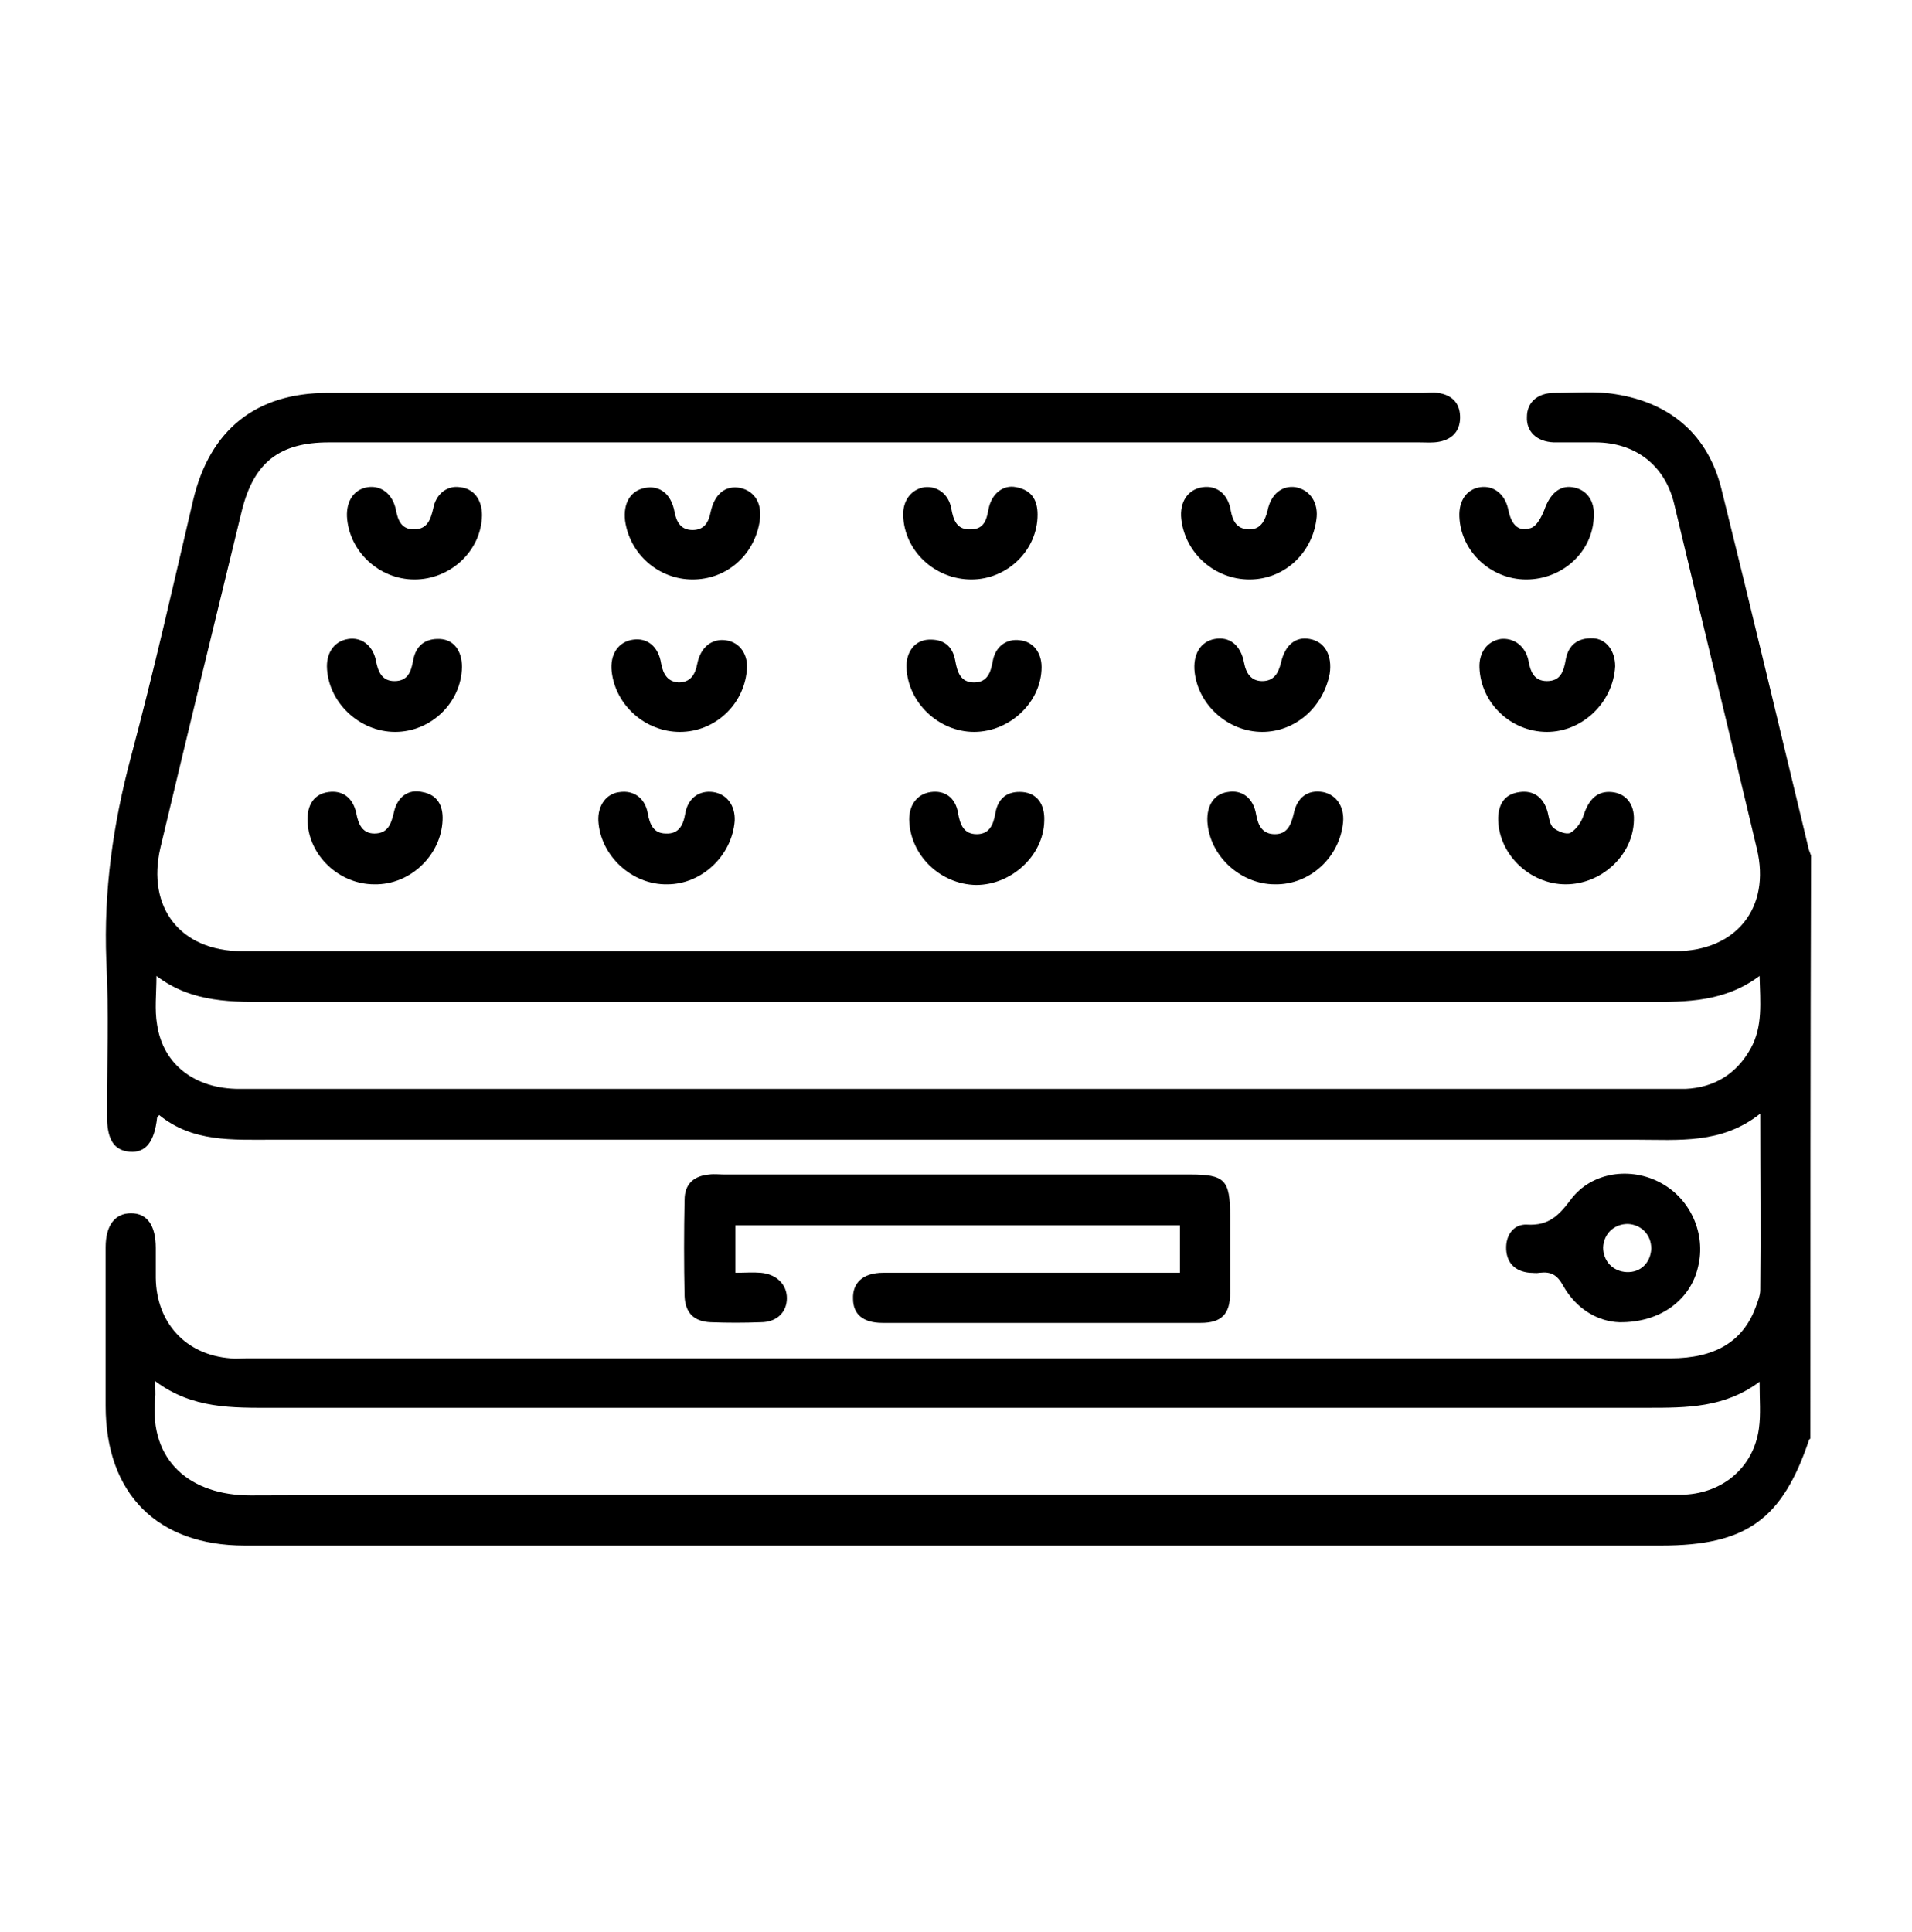<svg width="96" height="97" viewBox="0 0 96 97" fill="none" xmlns="http://www.w3.org/2000/svg">
<path d="M90.898 72.225C90.865 72.259 90.831 72.259 90.831 72.293C89.488 76.287 87.676 77.596 83.413 77.596C59.715 77.596 35.983 77.596 12.286 77.596C7.888 77.596 5.304 74.978 5.304 70.581C5.304 67.929 5.304 65.277 5.304 62.625C5.304 61.518 5.774 60.913 6.579 60.913C7.385 60.913 7.821 61.518 7.821 62.659C7.821 63.162 7.821 63.666 7.821 64.169C7.855 66.418 9.332 68.03 11.581 68.197C11.816 68.231 12.084 68.197 12.319 68.197C36.185 68.197 60.017 68.197 83.883 68.197C86.098 68.197 87.508 67.358 88.146 65.646C88.246 65.378 88.381 65.042 88.381 64.774C88.414 61.887 88.381 59 88.381 55.912C86.434 57.456 84.285 57.221 82.137 57.221C59.312 57.221 36.487 57.221 13.695 57.221C11.681 57.221 9.667 57.355 7.989 55.979C7.922 56.08 7.888 56.114 7.888 56.114C7.754 57.322 7.318 57.892 6.512 57.825C5.707 57.758 5.371 57.188 5.371 56.013C5.371 53.428 5.472 50.81 5.337 48.225C5.203 44.734 5.673 41.378 6.579 37.988C7.72 33.725 8.694 29.395 9.701 25.098C10.54 21.574 12.856 19.727 16.448 19.727C34.775 19.727 53.102 19.727 71.463 19.727C71.698 19.727 71.967 19.694 72.202 19.727C72.873 19.828 73.276 20.197 73.309 20.869C73.343 21.574 72.974 22.044 72.269 22.178C71.933 22.245 71.597 22.211 71.262 22.211C53.002 22.211 34.775 22.211 16.515 22.211C14.031 22.211 12.755 23.218 12.151 25.602C10.775 31.241 9.399 36.913 8.056 42.553C7.351 45.574 9.063 47.755 12.151 47.755C36.151 47.755 60.118 47.755 84.118 47.755C87.172 47.755 88.918 45.574 88.213 42.62C86.837 36.813 85.427 31.039 84.051 25.266C83.581 23.353 82.104 22.211 80.09 22.211C79.385 22.211 78.68 22.211 78.009 22.211C77.169 22.178 76.632 21.674 76.666 20.936C76.666 20.197 77.203 19.727 78.042 19.727C79.083 19.727 80.123 19.627 81.13 19.795C83.883 20.231 85.763 21.842 86.434 24.561C87.911 30.502 89.32 36.444 90.764 42.418C90.797 42.62 90.865 42.788 90.932 42.955C90.898 52.723 90.898 62.458 90.898 72.225ZM7.855 48.997C7.855 49.904 7.754 50.676 7.888 51.448C8.19 53.462 9.802 54.67 12.017 54.67C36.084 54.67 60.151 54.67 84.218 54.67C84.353 54.67 84.487 54.67 84.621 54.67C86.098 54.603 87.206 53.898 87.911 52.623C88.515 51.515 88.381 50.34 88.347 48.997C86.602 50.306 84.688 50.306 82.775 50.306C59.782 50.306 36.755 50.306 13.762 50.306C11.681 50.306 9.667 50.374 7.855 48.997ZM88.347 69.372C86.602 70.681 84.688 70.681 82.742 70.681C59.748 70.681 36.722 70.681 13.729 70.681C11.681 70.681 9.667 70.749 7.788 69.339C7.788 69.742 7.821 69.976 7.788 70.211C7.486 73.367 9.567 75.079 12.588 75.079C31.15 75.011 49.678 75.045 68.241 75.045C73.611 75.045 78.982 75.045 84.353 75.045C86.434 75.045 88.045 73.702 88.314 71.722C88.414 71.017 88.347 70.278 88.347 69.372Z" fill="black"/>
<path d="M59.245 63.901C59.245 63.062 59.245 62.323 59.245 61.518C51.793 61.518 44.375 61.518 36.923 61.518C36.923 62.29 36.923 63.062 36.923 63.901C37.393 63.901 37.796 63.867 38.198 63.901C38.971 63.968 39.508 64.472 39.508 65.176C39.508 65.881 39.004 66.385 38.198 66.385C37.359 66.418 36.52 66.418 35.681 66.385C34.842 66.351 34.405 65.915 34.372 65.076C34.338 63.465 34.338 61.853 34.372 60.242C34.372 59.437 34.842 59.034 35.614 58.967C35.849 58.933 36.117 58.967 36.352 58.967C44.14 58.967 51.961 58.967 59.748 58.967C61.493 58.967 61.762 59.235 61.762 61.014C61.762 62.323 61.762 63.632 61.762 64.941C61.762 65.982 61.326 66.418 60.285 66.418C54.948 66.418 49.645 66.418 44.307 66.418C43.334 66.418 42.831 65.982 42.831 65.21C42.797 64.404 43.334 63.901 44.341 63.901C48.94 63.901 53.538 63.901 58.137 63.901C58.506 63.901 58.842 63.901 59.245 63.901Z" fill="black"/>
<path d="M81.298 66.385C80.257 66.351 79.15 65.747 78.478 64.539C78.176 64.001 77.874 63.834 77.303 63.901C77.135 63.934 76.968 63.901 76.8 63.901C76.095 63.834 75.659 63.431 75.625 62.726C75.591 62.021 75.994 61.45 76.665 61.484C77.773 61.551 78.277 61.014 78.881 60.209C79.921 58.832 81.902 58.564 83.412 59.403C84.889 60.209 85.661 61.954 85.259 63.599C84.889 65.243 83.379 66.418 81.298 66.385ZM82.909 62.693C82.909 61.988 82.405 61.484 81.734 61.45C81.029 61.45 80.526 61.954 80.492 62.625C80.492 63.33 80.996 63.834 81.667 63.867C82.372 63.901 82.875 63.397 82.909 62.693Z" fill="black"/>
<path d="M34.137 36.746C32.425 36.746 30.915 35.437 30.713 33.725C30.612 32.852 31.049 32.214 31.787 32.114C32.492 32.013 33.063 32.449 33.197 33.322C33.298 33.859 33.533 34.228 34.07 34.262C34.674 34.262 34.909 33.859 35.01 33.322C35.177 32.483 35.748 32.046 36.453 32.147C37.158 32.248 37.594 32.886 37.493 33.691C37.326 35.403 35.882 36.746 34.137 36.746Z" fill="black"/>
<path d="M34.775 29.093C33.063 29.093 31.619 27.817 31.384 26.139C31.284 25.266 31.653 24.628 32.392 24.494C33.13 24.36 33.701 24.796 33.868 25.702C33.969 26.239 34.204 26.609 34.775 26.609C35.345 26.609 35.58 26.239 35.681 25.702C35.882 24.796 36.419 24.36 37.158 24.494C37.93 24.662 38.299 25.333 38.131 26.239C37.829 27.918 36.453 29.093 34.775 29.093Z" fill="black"/>
<path d="M63.373 36.746C61.695 36.746 60.184 35.437 59.983 33.758C59.882 32.886 60.252 32.214 60.99 32.08C61.729 31.946 62.299 32.382 62.467 33.288C62.568 33.825 62.836 34.195 63.373 34.195C63.944 34.195 64.179 33.825 64.313 33.288C64.515 32.382 65.052 31.946 65.757 32.08C66.529 32.214 66.898 32.919 66.763 33.825C66.428 35.537 65.018 36.746 63.373 36.746Z" fill="black"/>
<path d="M18.797 44.399C17.018 44.399 15.508 42.955 15.441 41.243C15.407 40.404 15.776 39.867 16.481 39.767C17.186 39.666 17.723 40.035 17.891 40.841C17.992 41.378 18.193 41.848 18.797 41.848C19.469 41.848 19.636 41.378 19.771 40.807C19.939 40.002 20.509 39.599 21.214 39.767C21.953 39.901 22.255 40.438 22.221 41.176C22.154 42.922 20.61 44.432 18.797 44.399Z" fill="black"/>
<path d="M62.736 29.093C60.99 29.093 59.513 27.783 59.312 26.072C59.211 25.199 59.647 24.561 60.386 24.46C61.091 24.36 61.661 24.796 61.796 25.635C61.896 26.172 62.098 26.541 62.668 26.575C63.273 26.609 63.508 26.172 63.642 25.635C63.81 24.796 64.38 24.36 65.052 24.46C65.79 24.595 66.226 25.266 66.092 26.105C65.857 27.817 64.447 29.093 62.736 29.093Z" fill="black"/>
<path d="M19.838 36.746C18.025 36.746 16.448 35.235 16.414 33.456C16.414 32.718 16.817 32.181 17.488 32.08C18.126 31.979 18.697 32.382 18.864 33.12C18.965 33.658 19.133 34.195 19.804 34.195C20.476 34.195 20.643 33.725 20.744 33.154C20.878 32.416 21.348 32.046 22.087 32.08C22.792 32.114 23.195 32.684 23.195 33.49C23.161 35.269 21.65 36.746 19.838 36.746Z" fill="black"/>
<path d="M48.906 36.746C47.127 36.746 45.583 35.269 45.516 33.523C45.482 32.751 45.919 32.147 46.624 32.114C47.362 32.08 47.832 32.416 47.966 33.188C48.067 33.758 48.235 34.262 48.906 34.262C49.578 34.262 49.745 33.758 49.846 33.188C49.98 32.449 50.551 32.046 51.222 32.147C51.86 32.214 52.296 32.751 52.296 33.49C52.296 35.235 50.719 36.746 48.906 36.746Z" fill="black"/>
<path d="M33.499 44.399C31.72 44.432 30.142 42.955 30.042 41.21C30.008 40.438 30.445 39.834 31.116 39.767C31.821 39.666 32.392 40.069 32.526 40.841C32.627 41.411 32.828 41.848 33.432 41.848C34.07 41.881 34.305 41.445 34.406 40.841C34.54 40.069 35.11 39.666 35.815 39.767C36.487 39.867 36.923 40.438 36.889 41.21C36.755 42.955 35.245 44.399 33.499 44.399Z" fill="black"/>
<path d="M82.036 41.176C82.003 42.922 80.425 44.399 78.612 44.399C76.766 44.399 75.189 42.821 75.222 41.042C75.256 40.337 75.558 39.867 76.296 39.767C77.001 39.666 77.505 40.035 77.706 40.774C77.773 41.042 77.807 41.378 77.975 41.546C78.21 41.747 78.646 41.915 78.847 41.814C79.15 41.646 79.418 41.244 79.519 40.908C79.787 40.102 80.224 39.7 80.928 39.767C81.633 39.834 82.07 40.371 82.036 41.176Z" fill="black"/>
<path d="M77.673 36.746C75.86 36.746 74.35 35.302 74.283 33.523C74.249 32.751 74.685 32.181 75.357 32.08C75.995 32.013 76.565 32.416 76.733 33.12C76.834 33.691 77.001 34.194 77.673 34.194C78.344 34.194 78.512 33.725 78.613 33.12C78.747 32.382 79.217 32.013 79.989 32.046C80.66 32.08 81.097 32.684 81.097 33.456C80.996 35.269 79.452 36.746 77.673 36.746Z" fill="black"/>
<path d="M52.431 41.21C52.397 42.955 50.786 44.432 49.007 44.432C47.194 44.399 45.684 42.922 45.65 41.143C45.65 40.404 46.053 39.867 46.724 39.767C47.429 39.666 47.967 40.035 48.101 40.807C48.201 41.378 48.369 41.881 49.041 41.881C49.678 41.881 49.88 41.411 49.98 40.807C50.115 40.069 50.585 39.7 51.357 39.767C52.062 39.834 52.464 40.371 52.431 41.21Z" fill="black"/>
<path d="M20.811 29.093C19.032 29.093 17.522 27.683 17.421 25.937C17.387 25.132 17.79 24.561 18.462 24.46C19.133 24.36 19.703 24.796 19.871 25.568C19.972 26.105 20.14 26.575 20.777 26.575C21.449 26.575 21.617 26.105 21.751 25.534C21.885 24.796 22.456 24.36 23.094 24.46C23.799 24.527 24.201 25.098 24.201 25.87C24.168 27.649 22.624 29.093 20.811 29.093Z" fill="black"/>
<path d="M64.011 44.399C62.266 44.399 60.721 42.955 60.621 41.243C60.587 40.438 60.956 39.867 61.628 39.767C62.366 39.632 62.937 40.069 63.071 40.908C63.172 41.478 63.407 41.881 64.011 41.881C64.615 41.881 64.817 41.445 64.951 40.874C65.119 40.035 65.656 39.632 66.428 39.767C67.099 39.901 67.502 40.505 67.435 41.277C67.267 43.056 65.756 44.432 64.011 44.399Z" fill="black"/>
<path d="M48.772 29.093C46.96 29.093 45.416 27.683 45.349 25.904C45.315 25.132 45.751 24.561 46.423 24.46C47.06 24.393 47.631 24.796 47.765 25.534C47.866 26.105 48.034 26.609 48.739 26.575C49.444 26.575 49.544 26.038 49.645 25.501C49.813 24.762 50.383 24.326 51.021 24.46C51.76 24.595 52.095 25.064 52.095 25.837C52.095 27.616 50.585 29.093 48.772 29.093Z" fill="black"/>
<path d="M76.632 29.093C74.853 29.093 73.343 27.683 73.275 25.937C73.242 25.132 73.645 24.561 74.316 24.46C74.987 24.36 75.558 24.796 75.726 25.568C75.86 26.239 76.162 26.743 76.867 26.508C77.169 26.407 77.404 25.937 77.538 25.602C77.807 24.83 78.277 24.36 78.948 24.46C79.653 24.561 80.089 25.132 80.022 25.971C79.955 27.716 78.445 29.093 76.632 29.093Z" fill="black"/>
</svg>
